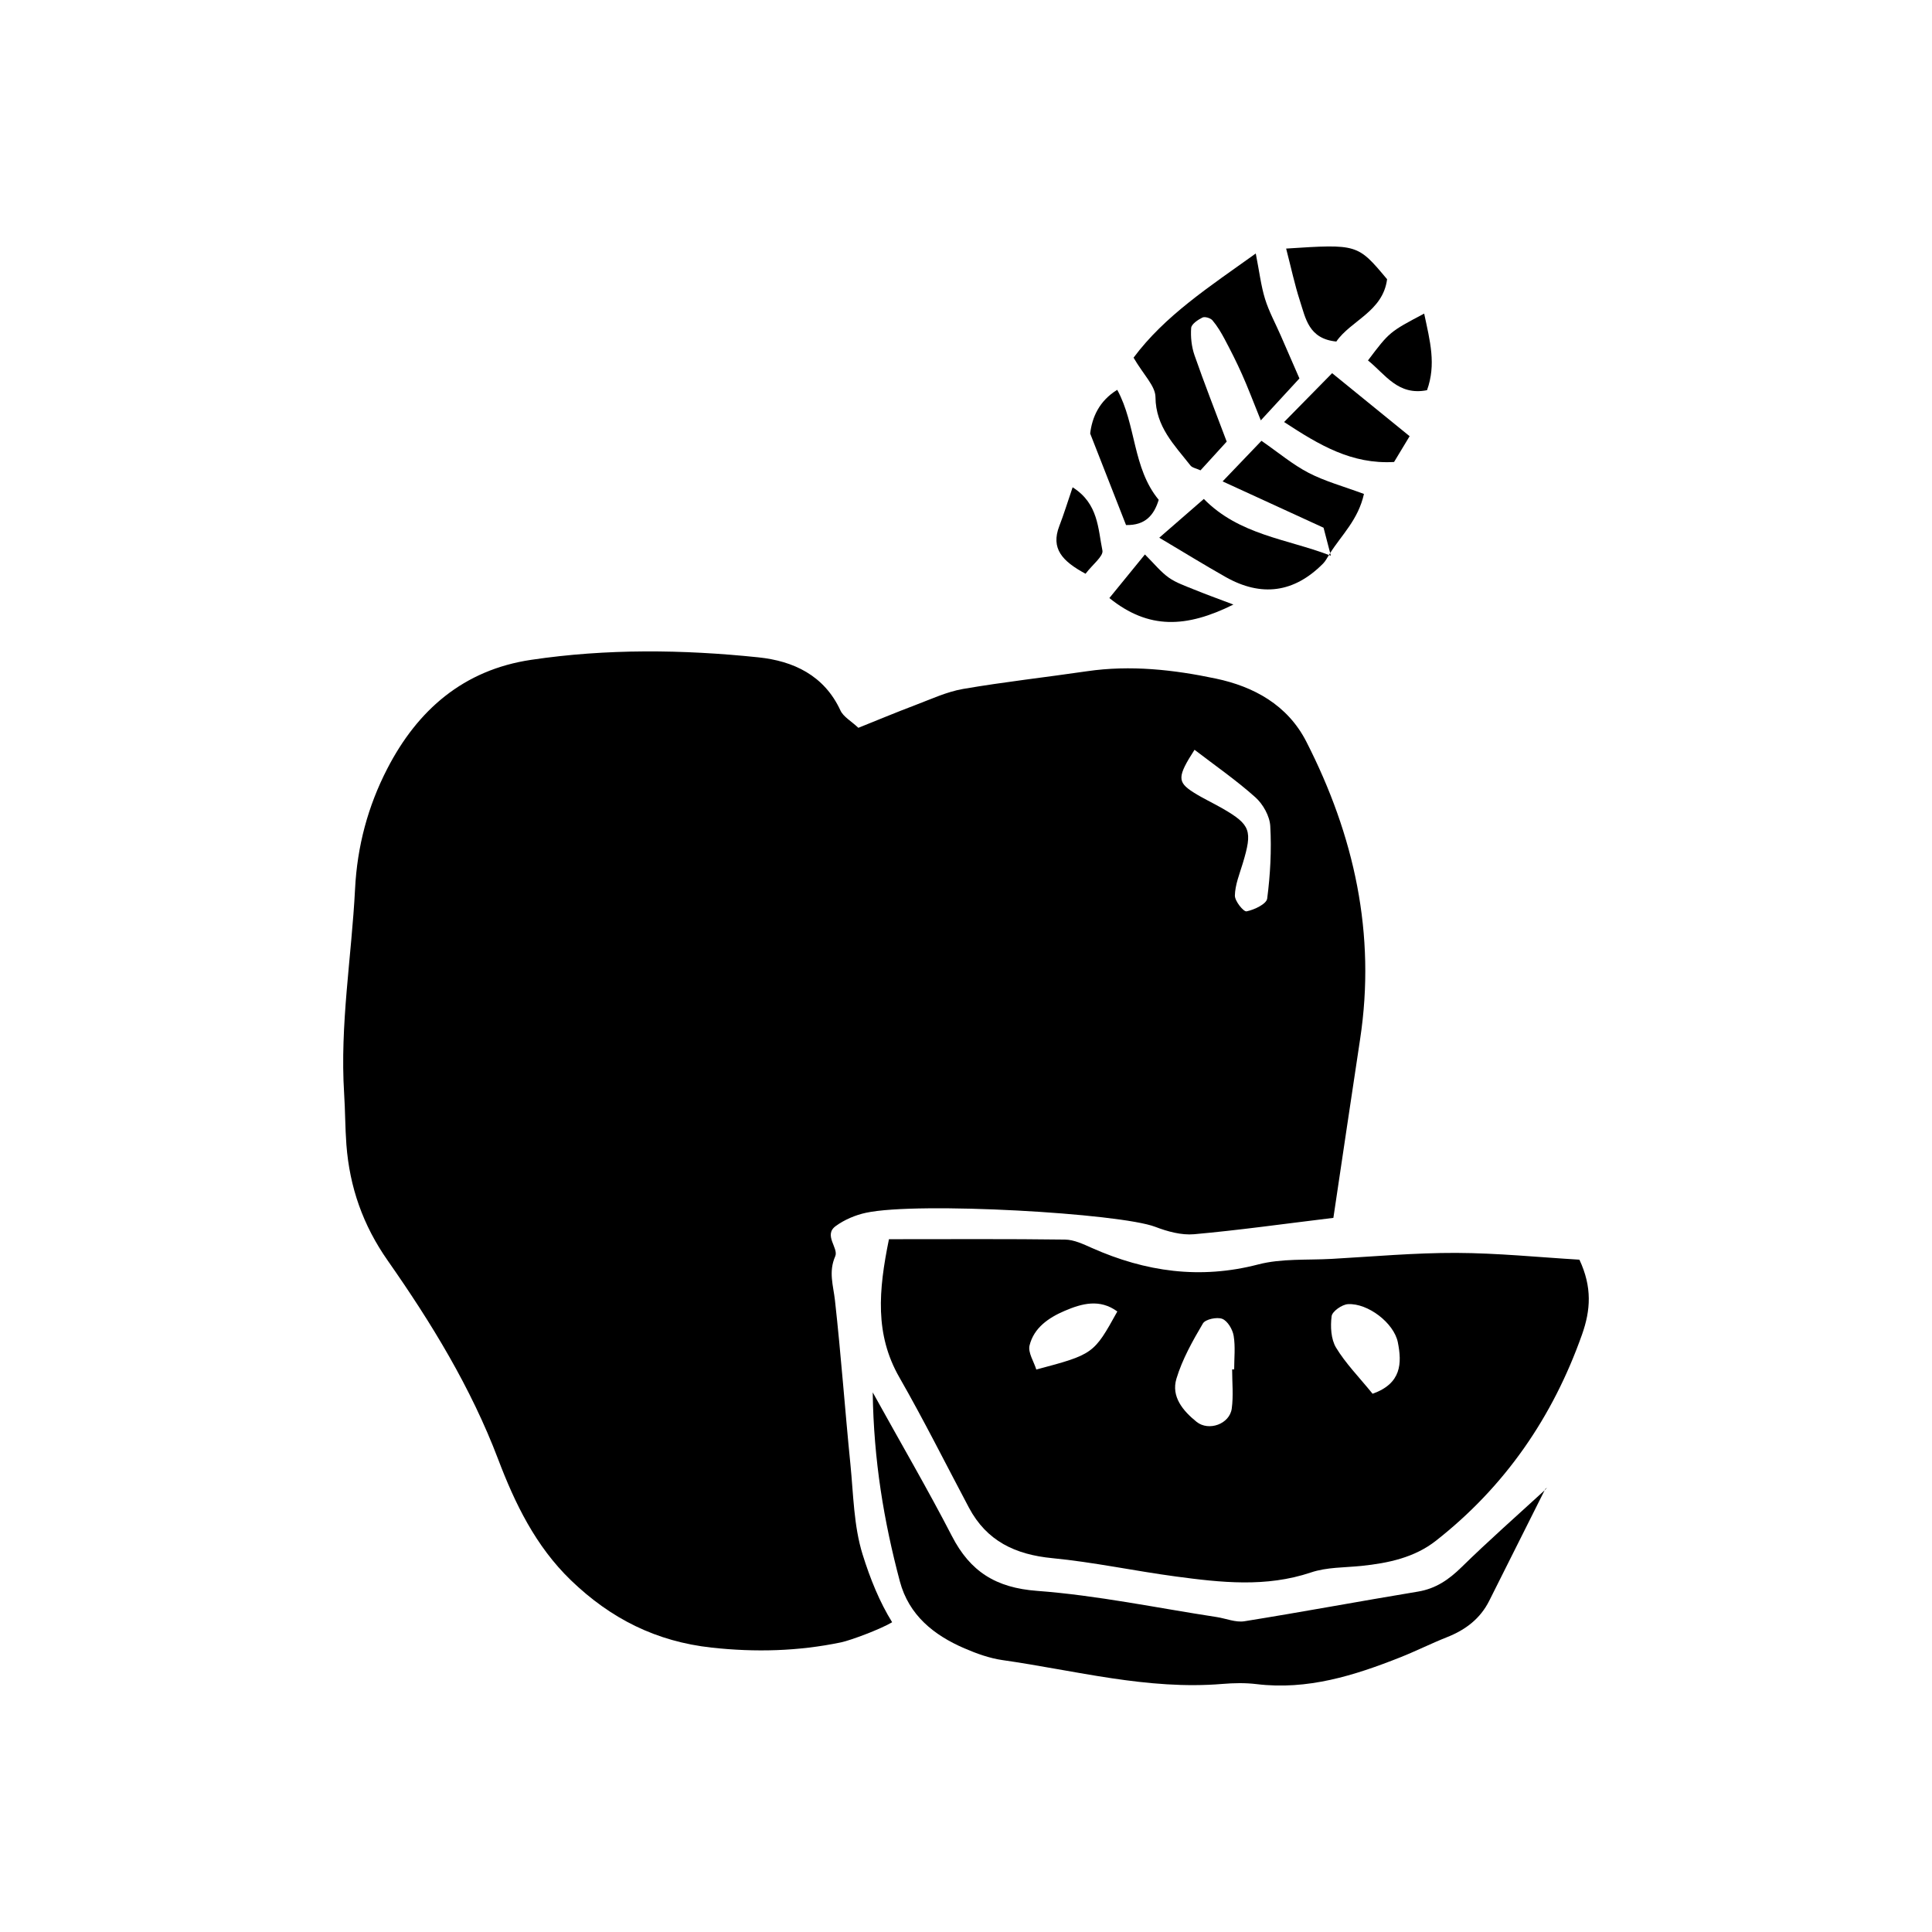 <?xml version="1.0" encoding="UTF-8"?>
<!-- Uploaded to: SVG Repo, www.svgrepo.com, Generator: SVG Repo Mixer Tools -->
<svg fill="#000000" width="800px" height="800px" version="1.1" viewBox="144 144 512 512" xmlns="http://www.w3.org/2000/svg">
 <g fill-rule="evenodd">
  <path d="m459.48 267.36c0.465 0.594 1.488 0.746 2.668 1.285 2.246-2.469 4.543-4.977 6.941-7.613-2.992-7.953-5.914-15.367-8.531-22.887-0.785-2.266-1.059-4.848-0.887-7.234 0.078-1.02 1.781-2.164 2.984-2.758 0.641-0.316 2.144 0.133 2.66 0.742 1.266 1.496 2.297 3.223 3.223 4.965 1.629 3.074 3.215 6.188 4.621 9.363 1.512 3.367 2.809 6.832 4.969 12.18 4.258-4.621 7.273-7.898 10.234-11.113-1.836-4.219-3.394-7.809-4.961-11.391-1.402-3.219-3.117-6.336-4.148-9.668-1.074-3.481-1.496-7.164-2.461-12.055-12.527 8.965-24.141 16.543-32.387 27.613 2.66 4.566 5.785 7.496 5.809 10.449 0.062 7.879 5.031 12.703 9.266 18.121z"/>
  <path d="m506.53 239.52c4.621 3.711 7.953 9.418 15.648 7.883 2.461-6.856 0.801-12.969-0.758-20.297-9.191 4.859-9.191 4.859-14.891 12.414z"/>
  <path d="m451.07 276.46c-6.981-8.469-5.922-19.855-10.992-29.152-4.844 2.977-6.664 7.352-7.172 11.578 3.402 8.684 6.465 16.496 9.504 24.254 5.133 0.125 7.418-2.644 8.66-6.68z"/>
  <path d="m431.68 296.05c1.898-2.496 4.773-4.652 4.473-6.16-1.18-5.746-1.047-12.445-7.898-16.75-1.344 3.957-2.328 7.16-3.531 10.277-2.285 5.926 0.719 9.273 6.957 12.633z"/>
  <path d="m496.18 291.08c0.168 0.062 0.336 0.125 0.504 0.191-0.059-0.234-0.121-0.465-0.184-0.699l-0.199 0.316c-0.039 0.062-0.078 0.129-0.121 0.191z"/>
  <path d="m451.22 286.5c6.516 3.867 11.992 7.254 17.594 10.418 9.457 5.336 18.133 4.195 25.816-3.566 0.637-0.641 1.059-1.492 1.555-2.269-11.211-4.266-23.832-5.344-33.156-14.855-3.648 3.176-7.289 6.344-11.809 10.273z"/>
  <path d="m484.3 255.84c9.355 6.129 17.895 11.23 29.141 10.59 1.281-2.125 2.738-4.527 4.125-6.832-6.902-5.613-13.059-10.629-20.539-16.703-4.644 4.727-8.617 8.762-12.727 12.945z"/>
  <path d="m453.73 297.07c-2.144-1.523-3.84-3.676-6.316-6.133-3.363 4.129-6.102 7.484-9.418 11.551 10.414 8.402 20.41 7.914 32.871 1.723-4.875-1.848-7.668-2.844-10.406-3.973-2.297-0.949-4.734-1.758-6.731-3.168z"/>
  <path d="m478.3 260.82c-3.332 3.484-6.332 6.613-10.297 10.754 9.695 4.453 18.258 8.379 26.754 12.277 0.602 2.309 1.176 4.516 1.75 6.715 3.016-4.773 7.449-8.84 8.953-15.664-5.453-2.027-10.297-3.332-14.645-5.582-4.238-2.191-7.965-5.352-12.516-8.5z"/>
  <path d="m498.14 234.51c3.871-5.609 12.348-7.941 13.453-16.512-7.82-9.344-7.82-9.344-26.754-8.125 1.328 5.102 2.258 9.543 3.648 13.828 1.516 4.644 2.316 10.09 9.652 10.809z"/>
  <path d="m490.21 340.58c-5.004-9.82-14.039-14.648-23.965-16.742-11.16-2.359-22.652-3.641-34.199-1.949-10.914 1.602-21.906 2.812-32.773 4.68-4.348 0.746-8.5 2.699-12.68 4.277-5.129 1.938-10.195 4.059-15.117 6.031-1.93-1.812-3.965-2.91-4.75-4.594-4.312-9.344-12.52-13.117-21.727-14.078-20.062-2.09-40.223-2.324-60.254 0.66-17.887 2.664-30.078 13.25-38.141 28.906-5.113 9.934-7.93 20.453-8.508 31.801-0.926 18.07-4.043 36.02-2.898 54.211 0.293 4.523 0.262 9.066 0.602 13.582 0.855 11.238 4.359 21.301 10.984 30.75 11.531 16.469 22.012 33.578 29.238 52.621 4.426 11.656 9.91 23.023 19.297 32.07 10.559 10.176 22.59 16.219 37.281 17.828 11.578 1.266 22.945 0.965 34.266-1.387 2.637-0.551 10.586-3.543 13.551-5.332 0.004-0.004 0.008-0.004 0.012-0.004-3.316-5.344-5.805-11.473-7.836-17.988-2.352-7.562-2.422-15.867-3.223-23.867-1.449-14.473-2.484-28.984-4.094-43.434-0.441-3.969-1.75-7.535 0.07-11.699 0.949-2.168-3.168-5.59 0.109-7.988 2.316-1.699 5.223-2.934 8.047-3.539 13.844-2.977 67.27 0.141 76.656 3.727 3.231 1.238 6.926 2.258 10.289 1.961 11.902-1.066 23.754-2.742 36.914-4.336 2.5-16.723 4.758-32.039 7.082-47.348 4.246-27.906-1.555-53.984-14.234-78.82zm-10.391 41.555c-0.184 1.43-3.426 2.977-5.469 3.383-0.793 0.156-3.125-2.731-3.094-4.191 0.062-2.848 1.234-5.695 2.082-8.5 2.629-8.68 2.098-10.25-5.262-14.523-2.582-1.492-5.312-2.731-7.82-4.332-4.273-2.734-4.281-4.141 0.309-11.273 5.422 4.164 11.047 8.055 16.105 12.578 2.043 1.82 3.816 4.984 3.965 7.637 0.359 6.383 0.012 12.875-0.816 19.223z"/>
  <path d="m553.34 538.94c0.23-0.242 0.453-0.48 0.676-0.723-0.168 0.129-0.34 0.258-0.504 0.387-0.062 0.109-0.117 0.223-0.172 0.336z"/>
  <path d="m529.93 476.03c-11-0.035-22.004 0.969-32.996 1.586-6.519 0.363-13.297-0.141-19.504 1.477-15.395 4.004-29.84 1.949-44.062-4.367-2.273-1.012-4.734-2.191-7.117-2.223-15.07-0.203-30.141-0.102-46.668-0.102-2.785 13.641-3.758 25.227 2.754 36.605 6.481 11.32 12.324 23.012 18.441 34.539 4.711 8.863 12.301 12.438 22.09 13.383 10.961 1.055 21.797 3.394 32.734 4.856 11.961 1.602 23.91 2.945 35.84-1.074 4.18-1.41 8.895-1.27 13.375-1.73 7.102-0.738 14.039-2.203 19.73-6.676 18.285-14.355 30.945-32.723 38.703-54.629 2.285-6.461 2.731-12.547-0.688-19.848-10.754-0.641-21.691-1.758-32.633-1.797zm-111.3 30.91c-0.648-2.121-2.246-4.5-1.789-6.379 1.148-4.688 5.051-7.348 9.293-9.168 4.598-1.969 9.309-3.25 13.969 0.16-6.246 11.289-6.348 11.359-21.473 15.387zm52.438-0.035h-0.539c0 3.465 0.363 6.981-0.102 10.379-0.562 4.121-6.117 6.09-9.324 3.516-3.633-2.926-6.769-6.695-5.336-11.438 1.551-5.133 4.273-9.98 7.019-14.637 0.656-1.117 3.742-1.77 5.144-1.211 1.41 0.57 2.723 2.801 3 4.481 0.484 2.898 0.137 5.934 0.137 8.91zm36.684 6.453c-3.641-4.477-7.164-8.047-9.688-12.227-1.352-2.25-1.52-5.606-1.172-8.328 0.164-1.277 2.746-3.094 4.328-3.188 5.254-0.316 12.188 4.973 13.219 10.098 1.109 5.523 0.996 10.93-6.688 13.645z"/>
  <path d="m531.32 559.32c-3.363 3.297-6.816 5.691-11.555 6.473-15.348 2.539-30.637 5.394-45.984 7.856-2.336 0.371-4.883-0.734-7.344-1.113-15.863-2.426-31.668-5.746-47.617-6.941-10.906-0.816-17.699-5.102-22.543-14.5-6.402-12.402-13.457-24.473-20.996-38.102 0.246 17.98 2.953 34.145 7.188 50.074 2.391 8.984 9.008 14.27 17.152 17.777 3.215 1.383 6.633 2.613 10.066 3.102 19.344 2.758 38.434 7.969 58.27 6.312 2.992-0.25 6.078-0.312 9.055 0.051 13.457 1.633 25.852-2.258 38.062-7.094 4.195-1.664 8.254-3.707 12.457-5.371 4.867-1.93 8.762-4.883 11.137-9.633 4.898-9.75 9.781-19.512 14.672-29.266-0.008 0.008-0.016 0.016-0.023 0.023-7.356 6.754-14.863 13.359-21.996 20.352z"/>
 </g>
</svg>